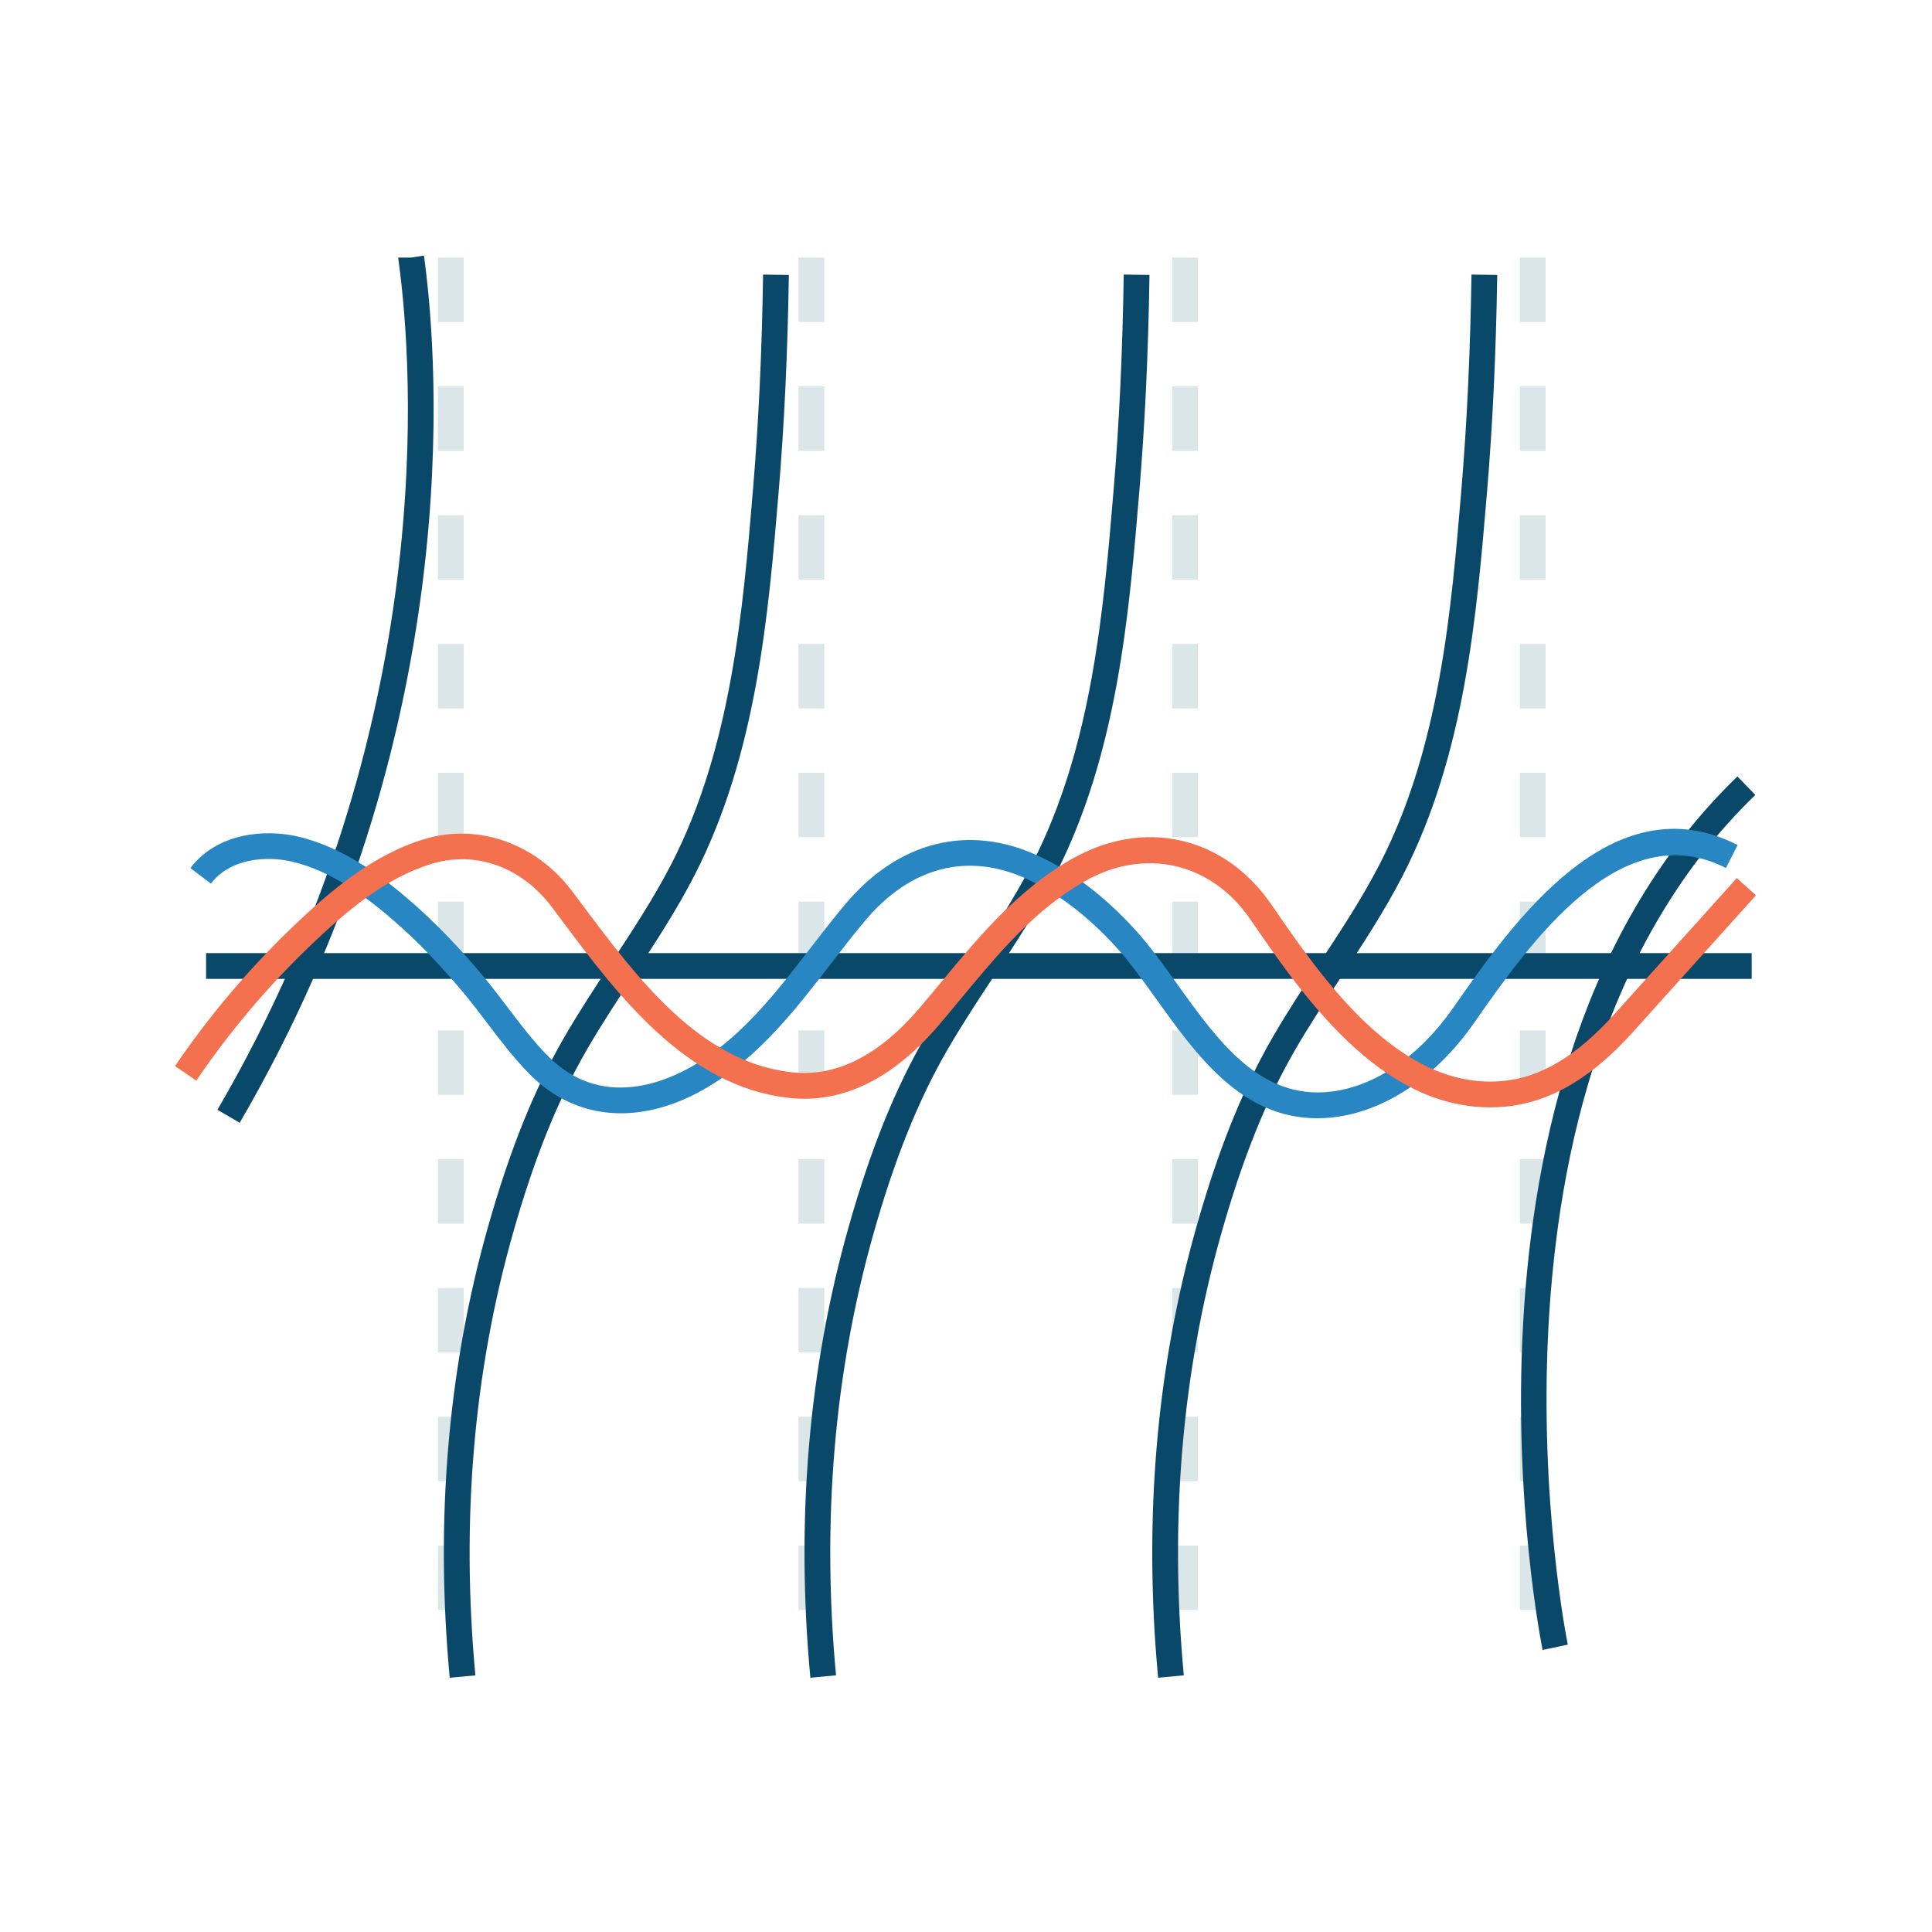 <?xml version="1.0" encoding="iso-8859-1"?>
<!-- Generator: Adobe Illustrator 19.0.0, SVG Export Plug-In . SVG Version: 6.00 Build 0)  -->
<svg version="1.1" id="Layer_1" xmlns="http://www.w3.org/2000/svg" xmlns:xlink="http://www.w3.org/1999/xlink" x="0px" y="0px"
	 viewBox="0 0 150 150" style="enable-background:new 0 0 150 150;" xml:space="preserve">
<g id="XMLID_162_">
	<g id="XMLID_494_">
		<path id="XMLID_46_" style="fill:#DAE6E8;" d="M36,125h-2v-5h2V125z M36,115h-2v-5h2V115z M36,105h-2v-5h2V105z M36,95h-2v-5h2V95
			z M36,85h-2v-5h2V85z M36,75h-2v-5h2V75z M36,65h-2v-5h2V65z M36,55h-2v-5h2V55z M36,45h-2v-5h2V45z M36,35h-2v-5h2V35z M36,25h-2
			v-5h2V25z"/>
	</g>
	<g id="XMLID_495_">
		<path id="XMLID_34_" style="fill:#DAE6E8;" d="M64,125h-2v-5h2V125z M64,115h-2v-5h2V115z M64,105h-2v-5h2V105z M64,95h-2v-5h2V95
			z M64,85h-2v-5h2V85z M64,75h-2v-5h2V75z M64,65h-2v-5h2V65z M64,55h-2v-5h2V55z M64,45h-2v-5h2V45z M64,35h-2v-5h2V35z M64,25h-2
			v-5h2V25z"/>
	</g>
	<g id="XMLID_496_">
		<path id="XMLID_22_" style="fill:#DAE6E8;" d="M93,125h-2v-5h2V125z M93,115h-2v-5h2V115z M93,105h-2v-5h2V105z M93,95h-2v-5h2V95
			z M93,85h-2v-5h2V85z M93,75h-2v-5h2V75z M93,65h-2v-5h2V65z M93,55h-2v-5h2V55z M93,45h-2v-5h2V45z M93,35h-2v-5h2V35z M93,25h-2
			v-5h2V25z"/>
	</g>
	<g id="XMLID_497_">
		<path id="XMLID_10_" style="fill:#DAE6E8;" d="M120,125h-2v-5h2V125z M120,115h-2v-5h2V115z M120,105h-2v-5h2V105z M120,95h-2v-5
			h2V95z M120,85h-2v-5h2V85z M120,75h-2v-5h2V75z M120,65h-2v-5h2V65z M120,55h-2v-5h2V55z M120,45h-2v-5h2V45z M120,35h-2v-5h2V35
			z M120,25h-2v-5h2V25z"/>
	</g>
	<g id="XMLID_493_">
		<rect id="XMLID_9_" x="16" y="74" style="fill:#0A486A;" width="120" height="2"/>
	</g>
	<g id="XMLID_166_">
		<path id="XMLID_8_" style="fill:#0A486A;" d="M18.609,87.171l-1.728-1.008C34.204,56.468,32.037,28.309,30.96,20.361
			C30.925,20.103,30.912,20,30.912,20h2h-1l0.997-0.156l0.033,0.206C34.04,28.159,36.252,56.924,18.609,87.171z"/>
	</g>
	<g id="XMLID_167_">
		<path id="XMLID_7_" style="fill:#0A486A;" d="M119.767,128.101c-0.093-0.443-8.983-44.539,15.127-67.82l1.389,1.438
			c-23.324,22.523-14.648,65.54-14.559,65.971L119.767,128.101z"/>
	</g>
	<g id="XMLID_163_">
		<path id="XMLID_6_" style="fill:#0A486A;" d="M34.917,130.26c-1.141-12.242-0.141-24.021,2.973-35.01
			c1.694-5.98,3.576-10.658,5.922-14.721c1.14-1.975,2.407-3.899,3.632-5.76c1.637-2.487,3.33-5.059,4.703-7.732
			c4.64-9.038,5.53-19.651,6.314-29.015c0.435-5.186,0.692-10.649,0.785-16.704l2,0.031c-0.094,6.1-0.354,11.608-0.792,16.84
			c-0.8,9.549-1.708,20.372-6.528,29.761c-1.422,2.771-3.146,5.388-4.812,7.919c-1.209,1.837-2.459,3.737-3.57,5.661
			c-2.261,3.916-4.082,8.449-5.73,14.266c-3.045,10.75-4.022,22.283-2.905,34.279L34.917,130.26z"/>
	</g>
	<g id="XMLID_164_">
		<path id="XMLID_5_" style="fill:#0A486A;" d="M62.917,130.26c-1.141-12.242-0.141-24.021,2.973-35.01
			c1.694-5.98,3.576-10.658,5.922-14.721c1.141-1.975,2.407-3.899,3.633-5.761c1.637-2.487,3.33-5.058,4.703-7.732
			c4.641-9.039,5.529-19.651,6.314-29.015c0.435-5.188,0.691-10.652,0.784-16.704l2,0.03c-0.094,6.098-0.353,11.606-0.792,16.84
			c-0.8,9.548-1.706,20.37-6.527,29.761c-1.423,2.77-3.146,5.388-4.812,7.918c-1.209,1.837-2.46,3.737-3.571,5.661
			c-2.261,3.916-4.082,8.449-5.73,14.266c-3.045,10.75-4.022,22.283-2.905,34.279L62.917,130.26z"/>
	</g>
	<g id="XMLID_165_">
		<path id="XMLID_4_" style="fill:#0A486A;" d="M89.916,130.26c-1.14-12.242-0.14-24.021,2.974-35.01
			c1.694-5.98,3.575-10.658,5.921-14.721c1.141-1.975,2.407-3.898,3.632-5.759c1.638-2.487,3.331-5.06,4.704-7.734
			c4.641-9.039,5.529-19.651,6.314-29.015c0.435-5.188,0.691-10.652,0.784-16.704l2,0.03c-0.094,6.098-0.353,11.606-0.792,16.84
			c-0.8,9.548-1.706,20.37-6.527,29.761c-1.423,2.771-3.146,5.389-4.812,7.92c-1.21,1.837-2.46,3.735-3.57,5.659
			c-2.261,3.915-4.081,8.448-5.729,14.266c-3.046,10.75-4.023,22.283-2.905,34.279L89.916,130.26z"/>
	</g>
	<g id="XMLID_499_">
		<path id="XMLID_3_" style="fill:#2887C2;" d="M102.256,86.82c-5.857,0-9.353-4.881-12.461-9.221
			c-1.074-1.501-2.09-2.919-3.153-4.084c-2.187-2.394-4.51-4.167-6.906-5.269c-4.584-2.109-9.05-0.957-12.578,3.244
			c-0.917,1.092-1.816,2.257-2.685,3.383c-2.47,3.201-5.025,6.512-8.52,8.892c-5.427,3.696-10.982,3.549-14.86-0.394
			c-1.209-1.229-2.256-2.609-3.269-3.944c-0.583-0.769-1.165-1.536-1.776-2.272c-1.821-2.192-3.581-4.021-5.377-5.59
			c-1.884-1.645-4.764-3.918-7.998-4.668c-1.959-0.454-4.786-0.28-6.298,1.709l-1.593-1.21c2.09-2.75,5.801-3.036,8.343-2.447
			c3.67,0.851,6.815,3.324,8.861,5.11c1.877,1.64,3.709,3.543,5.6,5.818c0.63,0.759,1.23,1.55,1.831,2.341
			c0.975,1.285,1.982,2.613,3.102,3.751c4.532,4.604,10.117,1.634,12.309,0.144c3.232-2.201,5.688-5.384,8.062-8.461
			c0.882-1.142,1.793-2.323,2.737-3.447c4.099-4.883,9.545-6.258,14.945-3.775c2.641,1.215,5.18,3.146,7.547,5.738
			c1.144,1.252,2.192,2.717,3.303,4.268c3.154,4.405,6.413,8.95,11.89,8.323c3.426-0.398,6.874-2.745,9.461-6.438l0.116-0.166
			c4.593-6.556,12.279-17.528,22.021-12.543l-0.91,1.78c-8.198-4.19-15.255,5.888-19.473,11.91l-0.116,0.167
			c-2.914,4.16-6.876,6.813-10.869,7.277C103.101,86.796,102.672,86.82,102.256,86.82z"/>
	</g>
	<g id="XMLID_498_">
		<path id="XMLID_2_" style="fill:#F3714E;" d="M115.688,85.974c-8.599,0.001-14.594-8.738-18.613-14.597
			c-3.042-4.432-8.221-5.613-12.894-2.935c-3.872,2.219-6.639,5.554-9.567,9.086c-0.567,0.683-1.133,1.366-1.708,2.041
			c-3.594,4.218-7.508,6.126-11.643,5.673c-7.983-0.877-13.329-8.018-17.625-13.756l-0.816-1.088
			c-2.312-3.067-5.849-4.354-9.232-3.353c-3.634,1.075-6.739,3.723-9.552,6.425c-3.255,3.127-6.216,6.635-8.799,10.427l-1.653-1.127
			c2.662-3.905,5.712-7.52,9.066-10.742c2.996-2.877,6.326-5.705,10.371-6.901c4.139-1.223,8.613,0.374,11.396,4.066l0.821,1.094
			c4.275,5.711,9.121,12.184,16.242,12.966c3.43,0.383,6.764-1.3,9.901-4.981c0.569-0.668,1.13-1.345,1.691-2.021
			c2.913-3.513,5.926-7.145,10.112-9.544c5.627-3.225,11.871-1.804,15.536,3.539c3.921,5.714,9.856,14.364,17.852,13.692
			c3.015-0.247,5.825-1.927,8.848-5.287l9.423-10.477l1.486,1.337l-9.423,10.478c-2.129,2.367-5.5,5.56-10.17,5.943
			C116.384,85.959,116.033,85.974,115.688,85.974z"/>
	</g>
</g>
</svg>
